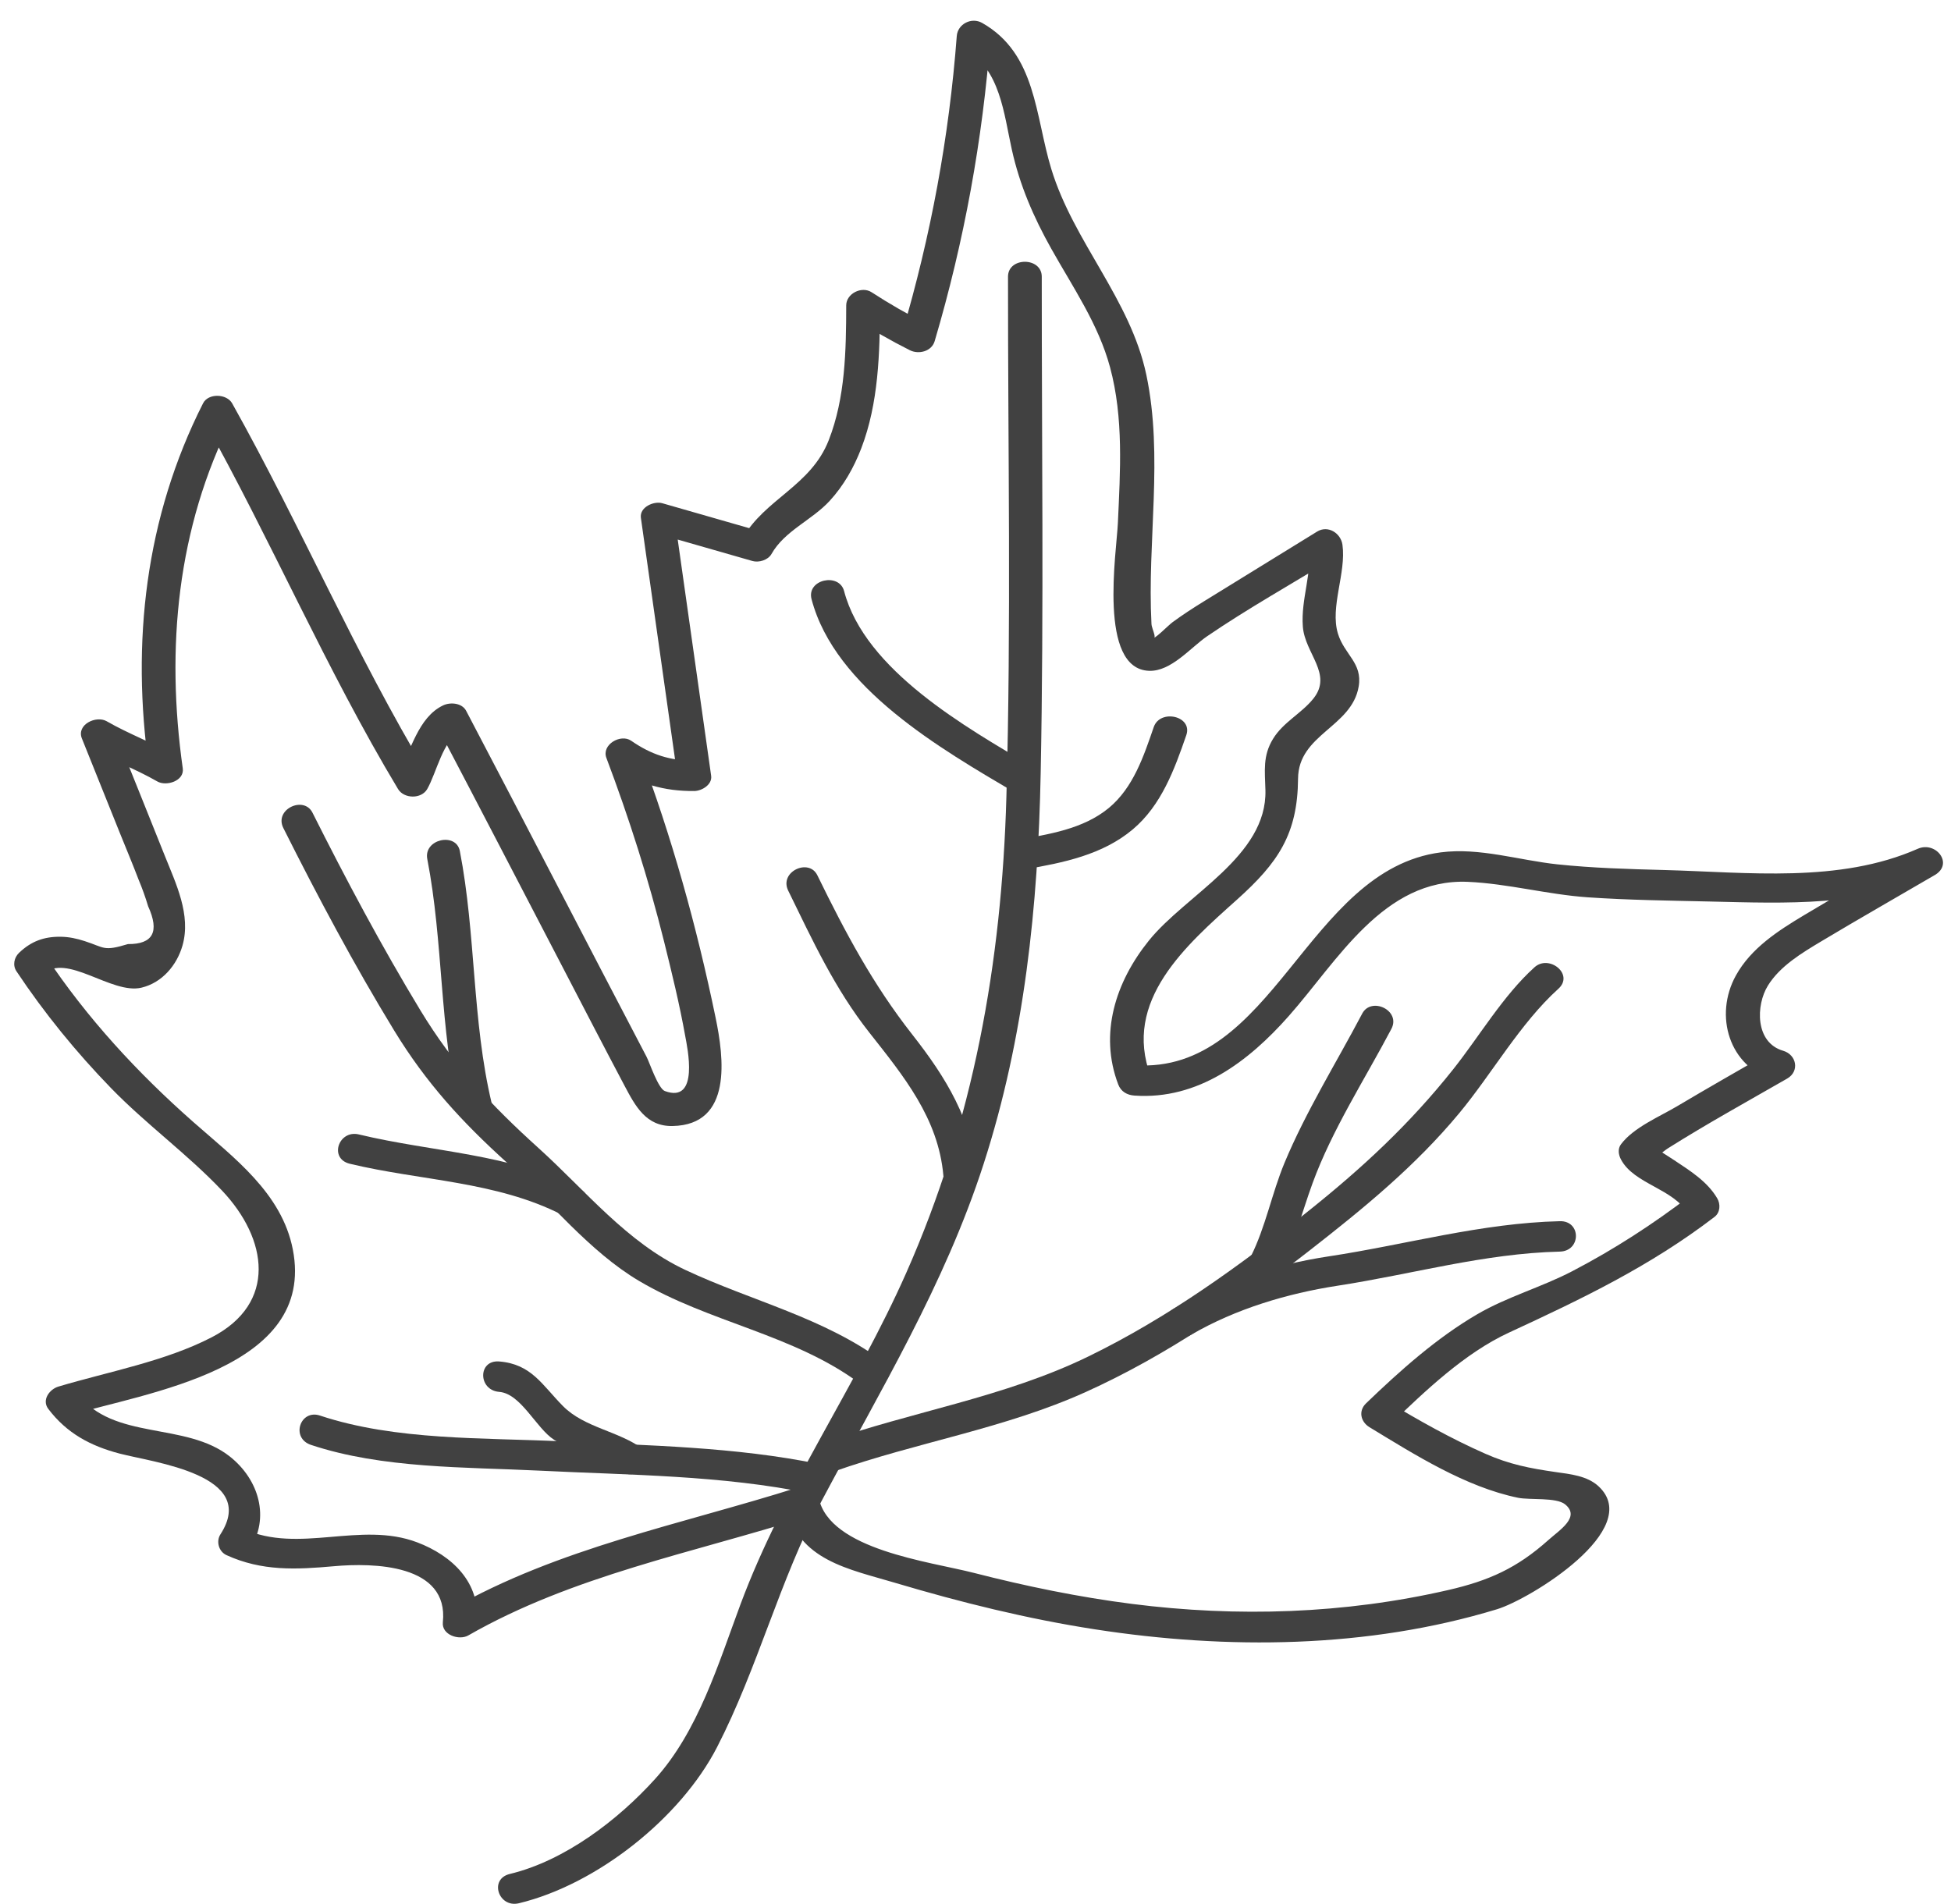 <?xml version="1.0" encoding="UTF-8"?>
<svg width="83px" height="81px" viewBox="0 0 83 81" version="1.1" xmlns="http://www.w3.org/2000/svg" xmlns:xlink="http://www.w3.org/1999/xlink">
    <title>apo/lifecycle-line-leaf3</title>
    <g id="Proposal" stroke="none" stroke-width="1" fill="none" fill-rule="evenodd">
        <g id="nn-beheerd-beleggen---explainer-apo-02" transform="translate(-965, -2434)" fill="#414141" fill-rule="nonzero">
            <g id="nn-stormschade_nn-bladeren" transform="translate(761, 2345)">
                <g id="apo/lifecycle-line-leaf3" transform="translate(204.605, 89.882)">
                    <path d="M33.343,62.403 C28.388,63.972 23.146,64.973 18.591,67.582 C18.951,67.769 19.311,67.955 19.672,68.141 C19.849,66.457 18.627,65.301 17.143,64.739 C14.725,63.822 12.113,65.241 9.756,64.166 C9.842,64.461 9.927,64.756 10.013,65.051 C10.892,63.694 10.414,62.071 9.175,61.089 C7.279,59.589 4.229,60.436 2.69,58.409 C2.547,58.726 2.404,59.043 2.261,59.359 C5.633,58.351 12.848,57.383 11.852,52.276 C11.385,49.878 9.344,48.376 7.623,46.859 C5.239,44.757 3.099,42.438 1.335,39.787 C1.298,40.048 1.26,40.31 1.223,40.571 C2.213,39.626 4.136,41.445 5.416,41.139 C6.289,40.93 6.919,40.188 7.159,39.346 C7.532,38.04 6.875,36.704 6.404,35.522 C5.695,33.743 4.977,31.968 4.263,30.191 C3.912,30.434 3.56,30.678 3.208,30.922 C4.143,31.459 5.155,31.83 6.09,32.367 C6.466,32.584 7.247,32.348 7.17,31.809 C6.447,26.703 6.923,21.577 9.272,16.933 C8.859,16.933 8.445,16.933 8.032,16.933 C10.934,22.113 13.268,27.595 16.329,32.689 C16.582,33.108 17.321,33.122 17.57,32.689 C17.963,32.004 18.246,30.592 18.97,30.247 C18.642,30.17 18.315,30.092 17.987,30.015 C19.791,33.449 21.575,36.892 23.365,40.333 C24.228,41.993 25.087,43.656 25.963,45.309 C26.427,46.185 26.883,47.047 28.005,47.026 C30.577,46.98 30.187,44.096 29.838,42.415 C29.034,38.53 27.979,34.733 26.577,31.02 C26.225,31.264 25.873,31.508 25.522,31.751 C26.573,32.477 27.656,32.785 28.931,32.773 C29.247,32.77 29.702,32.505 29.649,32.126 C29.131,28.468 28.614,24.81 28.096,21.151 C27.793,21.36 27.49,21.567 27.187,21.776 C28.593,22.179 29.998,22.583 31.404,22.986 C31.678,23.065 32.068,22.949 32.215,22.689 C32.776,21.697 33.934,21.253 34.693,20.426 C35.286,19.78 35.721,19.011 36.035,18.194 C36.772,16.275 36.826,14.14 36.831,12.11 C36.471,12.297 36.111,12.483 35.751,12.669 C36.513,13.165 37.291,13.611 38.103,14.019 C38.479,14.207 39.029,14.072 39.158,13.632 C40.412,9.392 41.201,5.061 41.535,0.652 C41.174,0.838 40.814,1.025 40.454,1.211 C41.947,2.058 42.102,3.96 42.439,5.476 C42.776,6.998 43.361,8.35 44.122,9.706 C45.038,11.34 46.126,12.912 46.619,14.744 C47.201,16.905 47.052,19.163 46.952,21.372 C46.897,22.602 46.097,27.586 48.283,27.659 C49.217,27.691 50.046,26.669 50.749,26.188 C52.49,25 54.356,23.959 56.15,22.853 C55.79,22.667 55.43,22.48 55.07,22.294 C55.236,23.487 54.73,24.6 54.821,25.78 C54.91,26.927 56.103,27.793 55.272,28.837 C54.767,29.471 53.994,29.835 53.555,30.55 C53.109,31.277 53.207,31.912 53.229,32.736 C53.305,35.554 49.847,37.179 48.268,39.14 C46.86,40.889 46.144,43.088 46.967,45.257 C47.083,45.563 47.344,45.71 47.66,45.731 C50.361,45.917 52.506,44.286 54.22,42.349 C56.296,40.004 58.258,36.481 61.84,36.637 C63.535,36.711 65.236,37.177 66.94,37.295 C68.669,37.414 70.404,37.434 72.135,37.474 C75.404,37.551 78.651,37.695 81.705,36.348 C81.463,35.976 81.222,35.603 80.98,35.231 C79.37,36.171 77.748,37.094 76.148,38.053 C75.038,38.719 73.887,39.458 73.244,40.622 C72.303,42.322 72.952,44.513 74.872,45.072 C74.815,44.678 74.758,44.284 74.701,43.89 C73.379,44.651 72.053,45.405 70.742,46.185 C69.994,46.629 68.899,47.082 68.357,47.8 C68.207,47.997 68.249,48.252 68.357,48.453 C68.917,49.502 70.582,49.682 71.211,50.758 C71.248,50.496 71.286,50.235 71.323,49.974 C69.738,51.189 68.056,52.279 66.284,53.202 C64.972,53.886 63.522,54.288 62.248,55.03 C60.513,56.04 58.954,57.436 57.511,58.824 C57.174,59.147 57.279,59.61 57.656,59.84 C59.582,61.01 61.744,62.383 63.974,62.842 C64.476,62.945 65.598,62.816 65.975,63.12 C66.645,63.66 65.747,64.21 65.258,64.648 C63.935,65.831 62.738,66.37 61.011,66.767 C56.594,67.784 52.039,67.93 47.551,67.358 C45.282,67.068 43.039,66.606 40.825,66.038 C38.935,65.553 34.694,65.056 34.226,62.855 C34.055,62.048 32.661,62.351 32.841,63.199 C33.332,65.506 35.522,65.878 37.478,66.462 C40.265,67.292 43.095,67.994 45.971,68.439 C51.603,69.311 57.589,69.258 63.082,67.585 C64.497,67.154 69.352,64.172 67.404,62.357 C66.916,61.903 66.192,61.837 65.566,61.747 C64.471,61.589 63.612,61.422 62.593,60.973 C61.139,60.332 59.738,59.547 58.381,58.723 C58.43,59.061 58.478,59.4 58.526,59.739 C60.025,58.298 61.7,56.687 63.6,55.81 C66.702,54.376 69.601,52.988 72.339,50.889 C72.58,50.703 72.594,50.348 72.451,50.104 C72.031,49.387 71.298,48.932 70.621,48.481 C70.408,48.343 70.195,48.205 69.981,48.068 C69.602,47.68 69.478,47.811 69.606,48.463 C69.849,48.393 70.145,48.107 70.363,47.968 C72.016,46.927 73.732,45.981 75.426,45.007 C75.964,44.697 75.826,43.991 75.254,43.824 C74.057,43.476 74.089,41.887 74.605,41.053 C75.123,40.215 76.055,39.661 76.873,39.17 C78.473,38.212 80.094,37.289 81.705,36.348 C82.523,35.87 81.75,34.891 80.98,35.231 C77.637,36.705 73.745,36.228 70.188,36.134 C68.673,36.094 67.154,36.051 65.646,35.892 C64.019,35.719 62.334,35.168 60.688,35.383 C54.975,36.129 53.581,44.844 47.66,44.437 C47.891,44.596 48.121,44.754 48.352,44.913 C47.131,41.697 49.86,39.328 52.018,37.395 C53.773,35.823 54.6,34.599 54.617,32.246 C54.631,30.351 56.905,30.061 57.197,28.324 C57.366,27.319 56.582,26.969 56.312,26.07 C55.97,24.936 56.673,23.492 56.506,22.294 C56.438,21.807 55.894,21.447 55.426,21.736 C53.825,22.722 52.226,23.708 50.626,24.694 C50.16,24.981 49.716,25.269 49.277,25.591 C49.076,25.738 48.506,26.35 48.327,26.325 C48.709,26.377 48.395,25.92 48.381,25.662 C48.195,22.15 48.894,18.543 48.164,15.072 C47.484,11.843 45.072,9.422 44.121,6.312 C43.427,4.042 43.484,1.402 41.179,0.094 C40.726,-0.164 40.137,0.138 40.098,0.652 C39.773,4.948 38.994,9.158 37.773,13.288 C38.125,13.159 38.477,13.03 38.828,12.902 C38.015,12.494 37.237,12.047 36.475,11.552 C36.056,11.279 35.396,11.606 35.395,12.11 C35.39,14.031 35.36,16.038 34.65,17.85 C33.885,19.803 31.935,20.34 30.975,22.036 C31.245,21.937 31.516,21.837 31.786,21.738 C30.38,21.335 28.975,20.931 27.569,20.528 C27.213,20.425 26.595,20.695 26.66,21.151 C27.177,24.81 27.695,28.468 28.212,32.126 C28.452,31.91 28.691,31.695 28.931,31.479 C27.897,31.489 27.095,31.22 26.247,30.634 C25.799,30.324 24.979,30.8 25.192,31.364 C26.158,33.924 26.986,36.525 27.647,39.18 C27.977,40.509 28.306,41.853 28.547,43.203 C28.63,43.664 29.166,46.087 27.679,45.538 C27.395,45.433 27.027,44.321 26.902,44.082 C24.333,39.181 21.801,34.261 19.227,29.362 C19.049,29.021 18.551,28.984 18.245,29.13 C17.171,29.642 16.875,31.085 16.329,32.035 C16.743,32.035 17.156,32.035 17.57,32.035 C14.508,26.942 12.174,21.46 9.272,16.28 C9.04,15.865 8.255,15.837 8.032,16.28 C5.575,21.139 4.974,26.449 5.734,31.809 C6.094,31.623 6.454,31.436 6.814,31.25 C5.88,30.713 4.868,30.342 3.933,29.804 C3.486,29.547 2.642,29.945 2.878,30.535 C3.413,31.868 3.949,33.201 4.484,34.534 C4.751,35.2 5.032,35.862 5.287,36.533 C5.444,36.907 5.581,37.289 5.697,37.677 C6.19,38.758 5.904,39.294 4.838,39.285 C3.783,39.605 3.858,39.436 2.999,39.159 C2.662,39.05 2.333,38.978 1.978,38.973 C1.266,38.964 0.722,39.165 0.207,39.656 C-0.005,39.858 -0.074,40.187 0.094,40.44 C1.28,42.222 2.628,43.876 4.118,45.412 C5.611,46.951 7.371,48.22 8.841,49.773 C10.784,51.825 11.199,54.567 8.401,56.015 C6.42,57.04 4.006,57.476 1.879,58.112 C1.504,58.224 1.16,58.679 1.45,59.062 C2.234,60.096 3.24,60.637 4.486,60.963 C5.927,61.342 10.415,61.862 8.773,64.398 C8.579,64.698 8.701,65.133 9.031,65.283 C10.536,65.97 11.979,65.9 13.6,65.755 C15.267,65.605 18.497,65.655 18.235,68.141 C18.179,68.679 18.927,68.922 19.316,68.7 C23.764,66.151 28.885,65.184 33.725,63.651 C34.606,63.372 34.192,62.135 33.343,62.403" id="Fill-12"></path>
                    <path d="M42.278,10.889 C42.273,18.263 42.416,25.656 42.209,33.028 C42.011,40.064 40.809,46.819 37.947,53.277 C35.806,58.109 32.746,62.409 30.896,67.379 C29.954,69.909 29.099,72.773 27.265,74.805 C25.684,76.555 23.419,78.286 21.087,78.847 C20.183,79.064 20.606,80.302 21.468,80.095 C24.787,79.296 28.346,76.473 29.9,73.454 C31.638,70.077 32.558,66.352 34.339,62.995 C36.857,58.248 39.576,53.795 41.24,48.641 C42.983,43.244 43.558,37.659 43.668,32.011 C43.807,24.974 43.71,17.927 43.714,10.889 C43.714,10.046 42.278,10.044 42.278,10.889" id="Fill-13"></path>
                    <path d="M34.851,61.732 C38.408,60.476 42.143,59.899 45.599,58.336 C49.026,56.786 52.147,54.628 55.105,52.323 C57.412,50.524 59.606,48.731 61.477,46.476 C62.871,44.795 64.07,42.651 65.692,41.187 C66.374,40.571 65.297,39.712 64.677,40.271 C63.338,41.48 62.333,43.208 61.216,44.614 C59.368,46.938 57.38,48.786 55.063,50.638 C52.138,52.976 49.081,55.181 45.706,56.826 C42.112,58.578 38.208,59.164 34.469,60.484 C33.602,60.79 34.011,62.029 34.851,61.732" id="Fill-14"></path>
                    <path d="M53.847,53.233 C54.445,52.042 54.776,50.714 55.232,49.465 C56.061,47.191 57.461,45.034 58.587,42.895 C59.003,42.105 57.732,41.511 57.347,42.242 C56.246,44.333 54.947,46.415 54.039,48.598 C53.502,49.891 53.236,51.326 52.606,52.58 C52.206,53.376 53.476,53.971 53.847,53.233" id="Fill-15"></path>
                    <path d="M50.083,55.899 C51.964,54.807 54.159,54.149 56.301,53.82 C59.466,53.334 62.533,52.446 65.754,52.369 C66.664,52.347 66.669,51.053 65.754,51.075 C62.402,51.155 59.215,52.073 55.919,52.572 C53.67,52.913 51.333,53.635 49.358,54.781 C48.555,55.248 49.339,56.331 50.083,55.899" id="Fill-16"></path>
                    <path d="M36.996,57.069 C34.451,55.175 31.384,54.479 28.554,53.15 C26.059,51.979 24.319,49.783 22.3,47.959 C20.284,46.139 18.695,44.439 17.28,42.105 C15.626,39.375 14.121,36.548 12.689,33.695 C12.32,32.958 11.049,33.55 11.449,34.348 C12.917,37.272 14.46,40.171 16.165,42.965 C17.526,45.194 19.037,46.843 20.966,48.588 C22.789,50.236 24.461,52.358 26.576,53.613 C29.564,55.387 33.164,55.888 35.981,57.984 C36.643,58.477 37.73,57.615 36.996,57.069" id="Fill-17"></path>
                    <path d="M20.312,46.056 C19.473,42.531 19.646,38.872 18.957,35.324 C18.8,34.514 17.407,34.818 17.573,35.668 C18.261,39.215 18.087,42.871 18.927,46.4 C19.119,47.204 20.513,46.901 20.312,46.056" id="Fill-18"></path>
                    <path d="M24.034,49.688 C21.098,48.19 17.81,48.142 14.661,47.384 C13.8,47.177 13.374,48.414 14.279,48.632 C17.296,49.358 20.497,49.37 23.309,50.805 C24.072,51.195 24.865,50.112 24.034,49.688" id="Fill-19"></path>
                    <path d="M34.251,61.409 C30.674,60.673 26.955,60.618 23.32,60.443 C19.964,60.28 16.232,60.417 13.008,59.345 C12.164,59.064 11.749,60.301 12.626,60.593 C15.668,61.605 19.176,61.532 22.34,61.688 C26.168,61.879 30.102,61.881 33.869,62.657 C34.733,62.835 35.164,61.597 34.251,61.409" id="Fill-20"></path>
                    <path d="M26.763,60.778 C25.721,59.999 24.259,59.867 23.344,58.94 C22.456,58.041 22.004,57.153 20.632,57.043 C19.719,56.97 19.729,58.264 20.632,58.337 C21.558,58.411 22.202,59.882 22.963,60.373 C23.835,60.935 24.913,61.069 25.748,61.693 C26.409,62.187 27.497,61.325 26.763,60.778" id="Fill-21"></path>
                    <path d="M40.965,49.14 C40.761,46.786 39.642,44.964 38.214,43.145 C36.529,40.998 35.368,38.815 34.166,36.356 C33.804,35.616 32.535,36.208 32.926,37.009 C33.965,39.134 34.91,41.189 36.38,43.052 C37.838,44.903 39.317,46.696 39.529,49.14 C39.601,49.977 41.037,49.978 40.965,49.14" id="Fill-22"></path>
                    <path d="M43.305,31.726 C40.509,30.076 36.191,27.637 35.305,24.267 C35.094,23.466 33.699,23.77 33.92,24.611 C34.916,28.399 39.433,30.987 42.581,32.844 C43.322,33.281 44.106,32.199 43.305,31.726" id="Fill-23"></path>
                    <path d="M43.014,36.103 C44.625,35.825 46.299,35.489 47.585,34.406 C48.801,33.384 49.36,31.854 49.863,30.396 C50.145,29.577 48.747,29.27 48.478,30.052 C48.052,31.288 47.61,32.628 46.57,33.491 C45.48,34.396 43.985,34.622 42.633,34.855 C41.716,35.013 42.148,36.253 43.014,36.103" id="Fill-24"></path>
                </g>
            </g>
        </g>
    </g>
</svg>